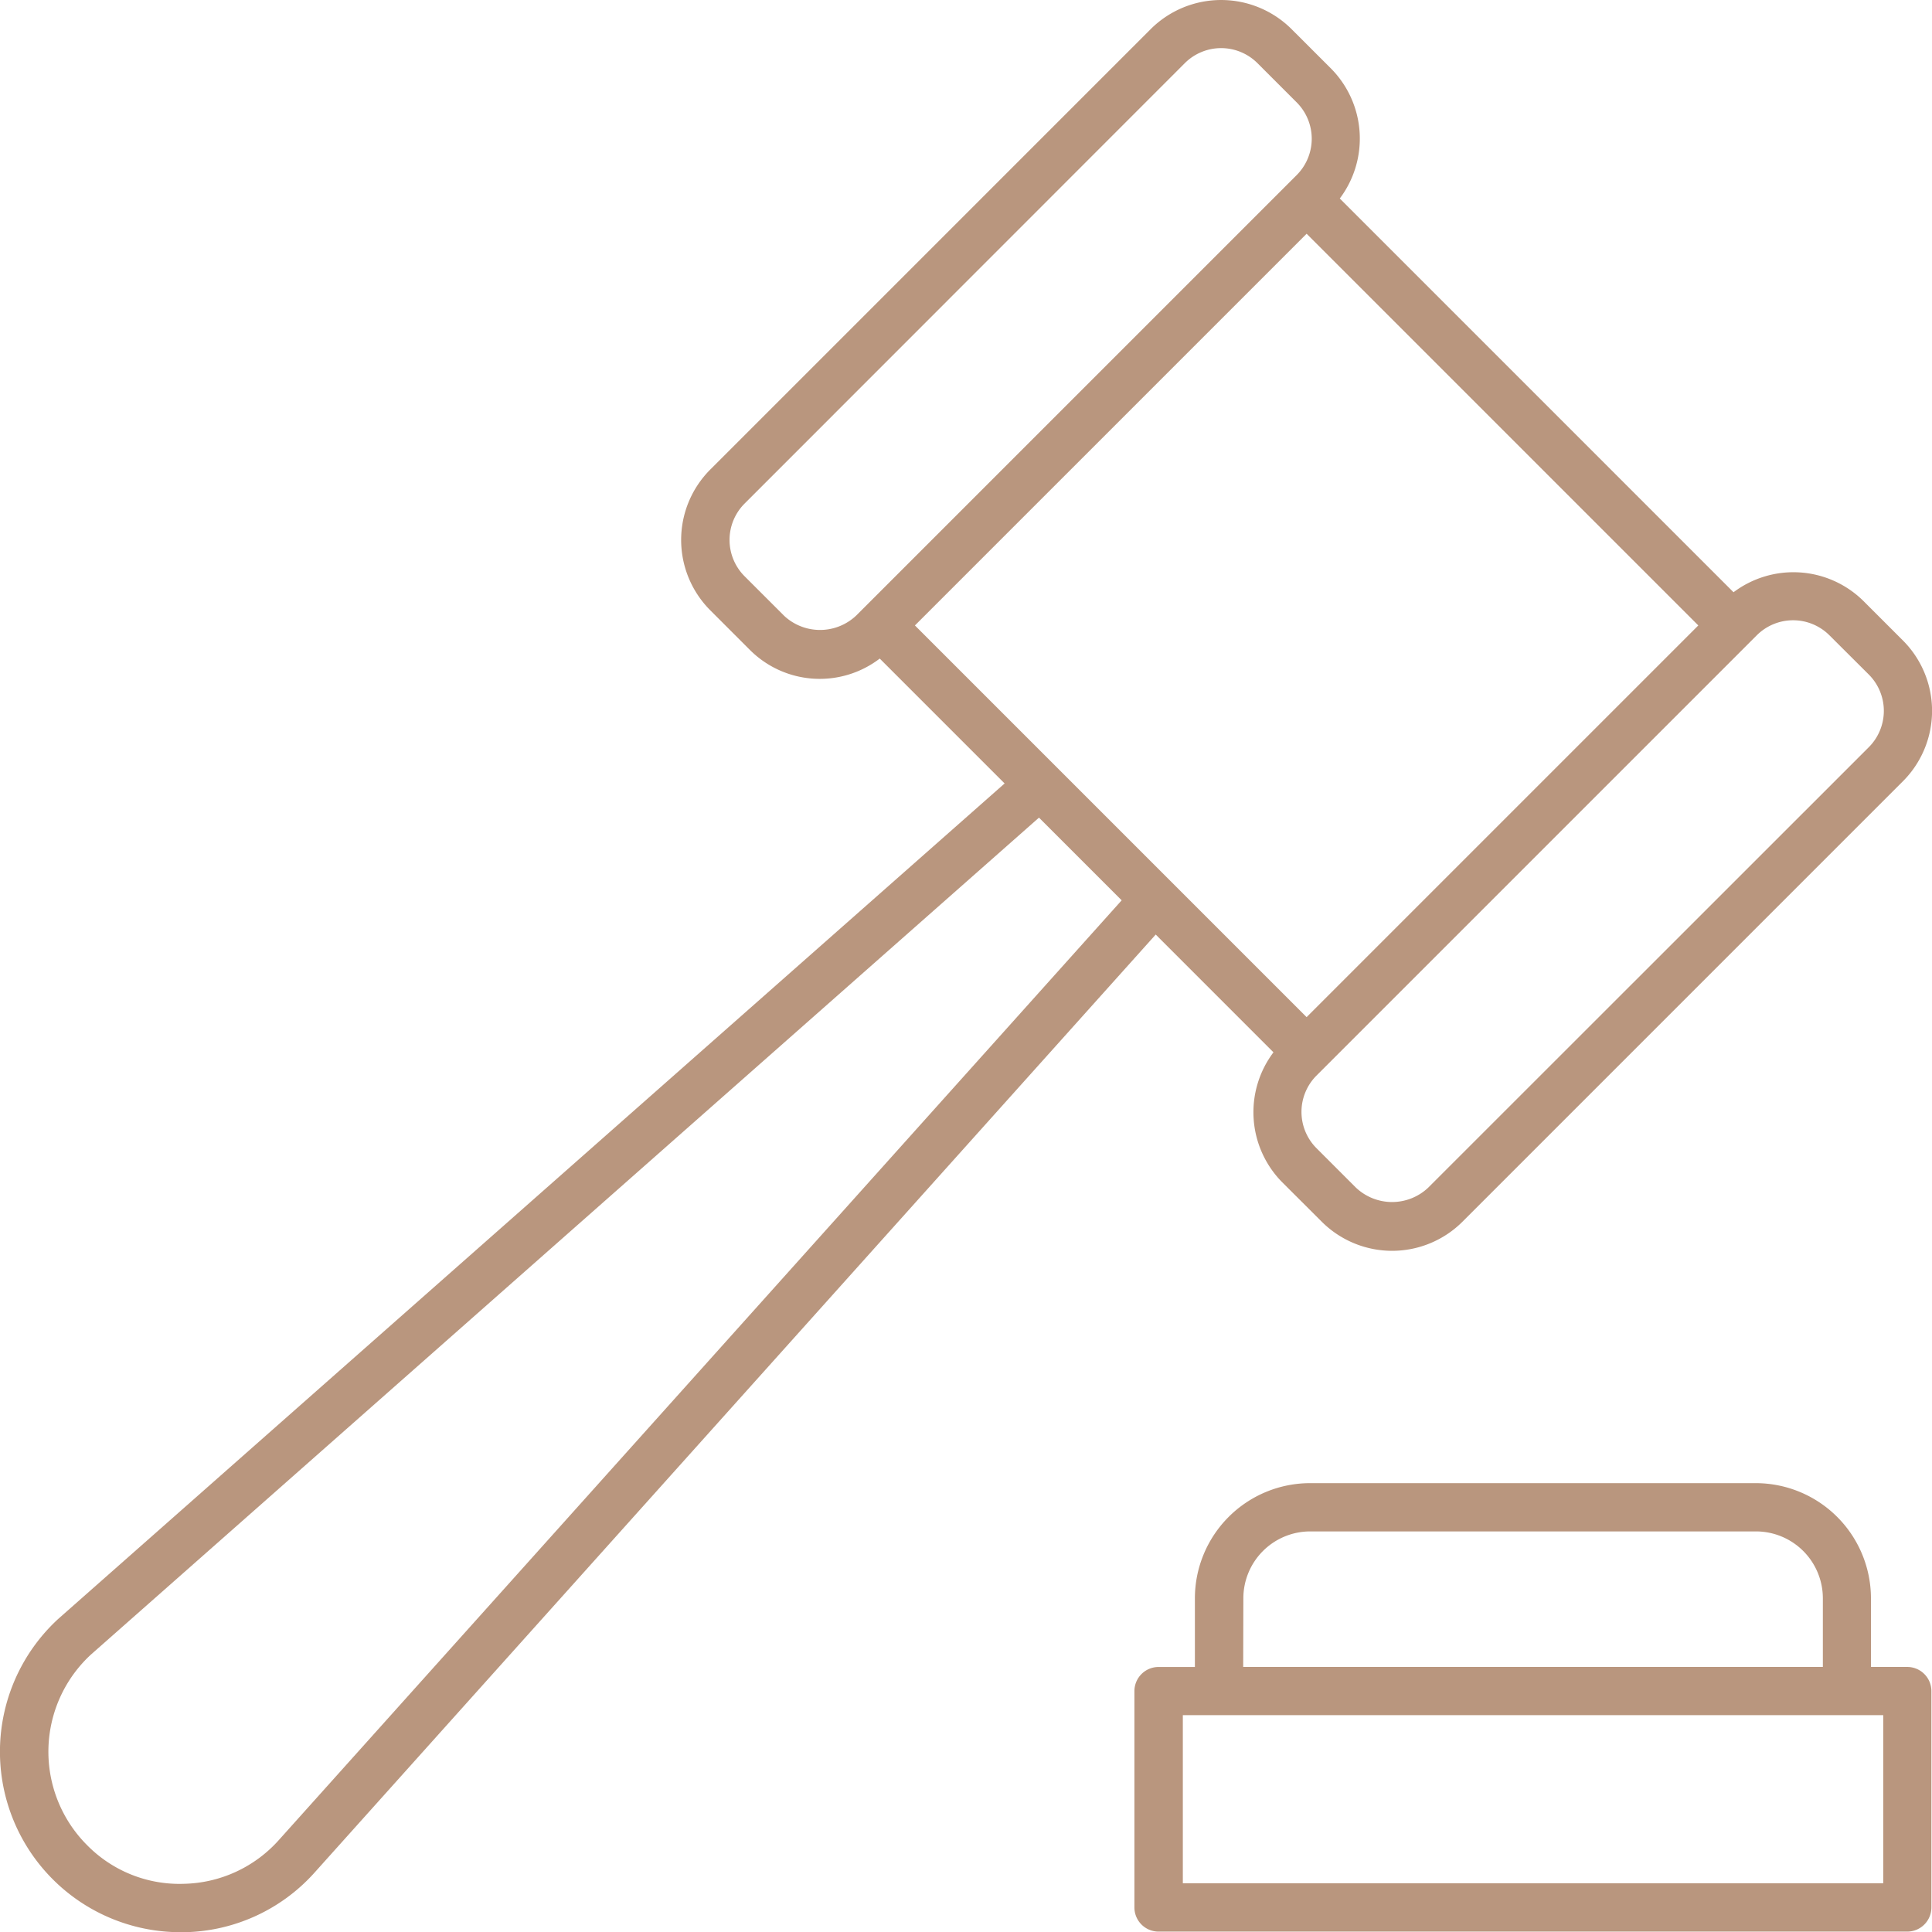 <svg xmlns="http://www.w3.org/2000/svg" width="58.203" height="58.209" viewBox="0 0 58.203 58.209">
  <g id="legal-hammer" transform="translate(-10 -9.998)">
    <path id="Path_3027" data-name="Path 3027" d="M80.254,76.947H79.161V74.879a3.473,3.473,0,0,0-3.469-3.469H62.263a3.473,3.473,0,0,0-3.469,3.469v2.069H57.7a.728.728,0,0,0-.728.728v6.516a.728.728,0,0,0,.728.728H80.254a.728.728,0,0,0,.728-.728V77.675A.728.728,0,0,0,80.254,76.947Zm-20-2.069a2.016,2.016,0,0,1,2.014-2.014h13.43a2.016,2.016,0,0,1,2.014,2.014v2.069H60.249Zm19.277,8.585h-21.1V78.4h21.1Z" transform="translate(-12.797 -16.731)" fill="#b9967e"/>
    <path id="Path_3028" data-name="Path 3028" d="M66.141,28.107a3,3,0,0,0-3.917-.267L50.362,15.978a3,3,0,0,0-.267-3.918L48.91,10.876a3.005,3.005,0,0,0-4.245,0L31.4,24.141a3,3,0,0,0,0,4.245l1.184,1.184a2.976,2.976,0,0,0,3.919.268L40.265,33.6,11.752,58.771a5.437,5.437,0,0,0,3.68,9.436l.142,0a5.394,5.394,0,0,0,3.889-1.781L44.817,38.152,48.364,41.7a3,3,0,0,0,.267,3.918L49.816,46.8a3,3,0,0,0,4.245,0L67.325,33.536a3,3,0,0,0,0-4.245ZM49.363,40.64l-11.8-11.8,11.8-11.8,11.8,11.8Zm-15.749-12.1L32.43,27.357a1.549,1.549,0,0,1,0-2.187L45.694,11.9a1.548,1.548,0,0,1,2.187,0l1.184,1.184a1.549,1.549,0,0,1,0,2.187l-.217.217-12.83,12.83h0l-.216.216A1.584,1.584,0,0,1,33.614,28.541ZM18.384,65.449a3.947,3.947,0,0,1-2.845,1.3,3.9,3.9,0,0,1-2.907-1.156,3.982,3.982,0,0,1,.1-5.743L41.3,34.63l2.491,2.491ZM66.3,32.507,53.031,45.772a1.584,1.584,0,0,1-2.187,0L49.66,44.588a1.549,1.549,0,0,1,0-2.187l.217-.217L62.925,29.136a1.549,1.549,0,0,1,2.187,0L66.3,30.32A1.549,1.549,0,0,1,66.3,32.507Z" transform="translate(0)" fill="#b9967e"/>
  </g>
</svg>
